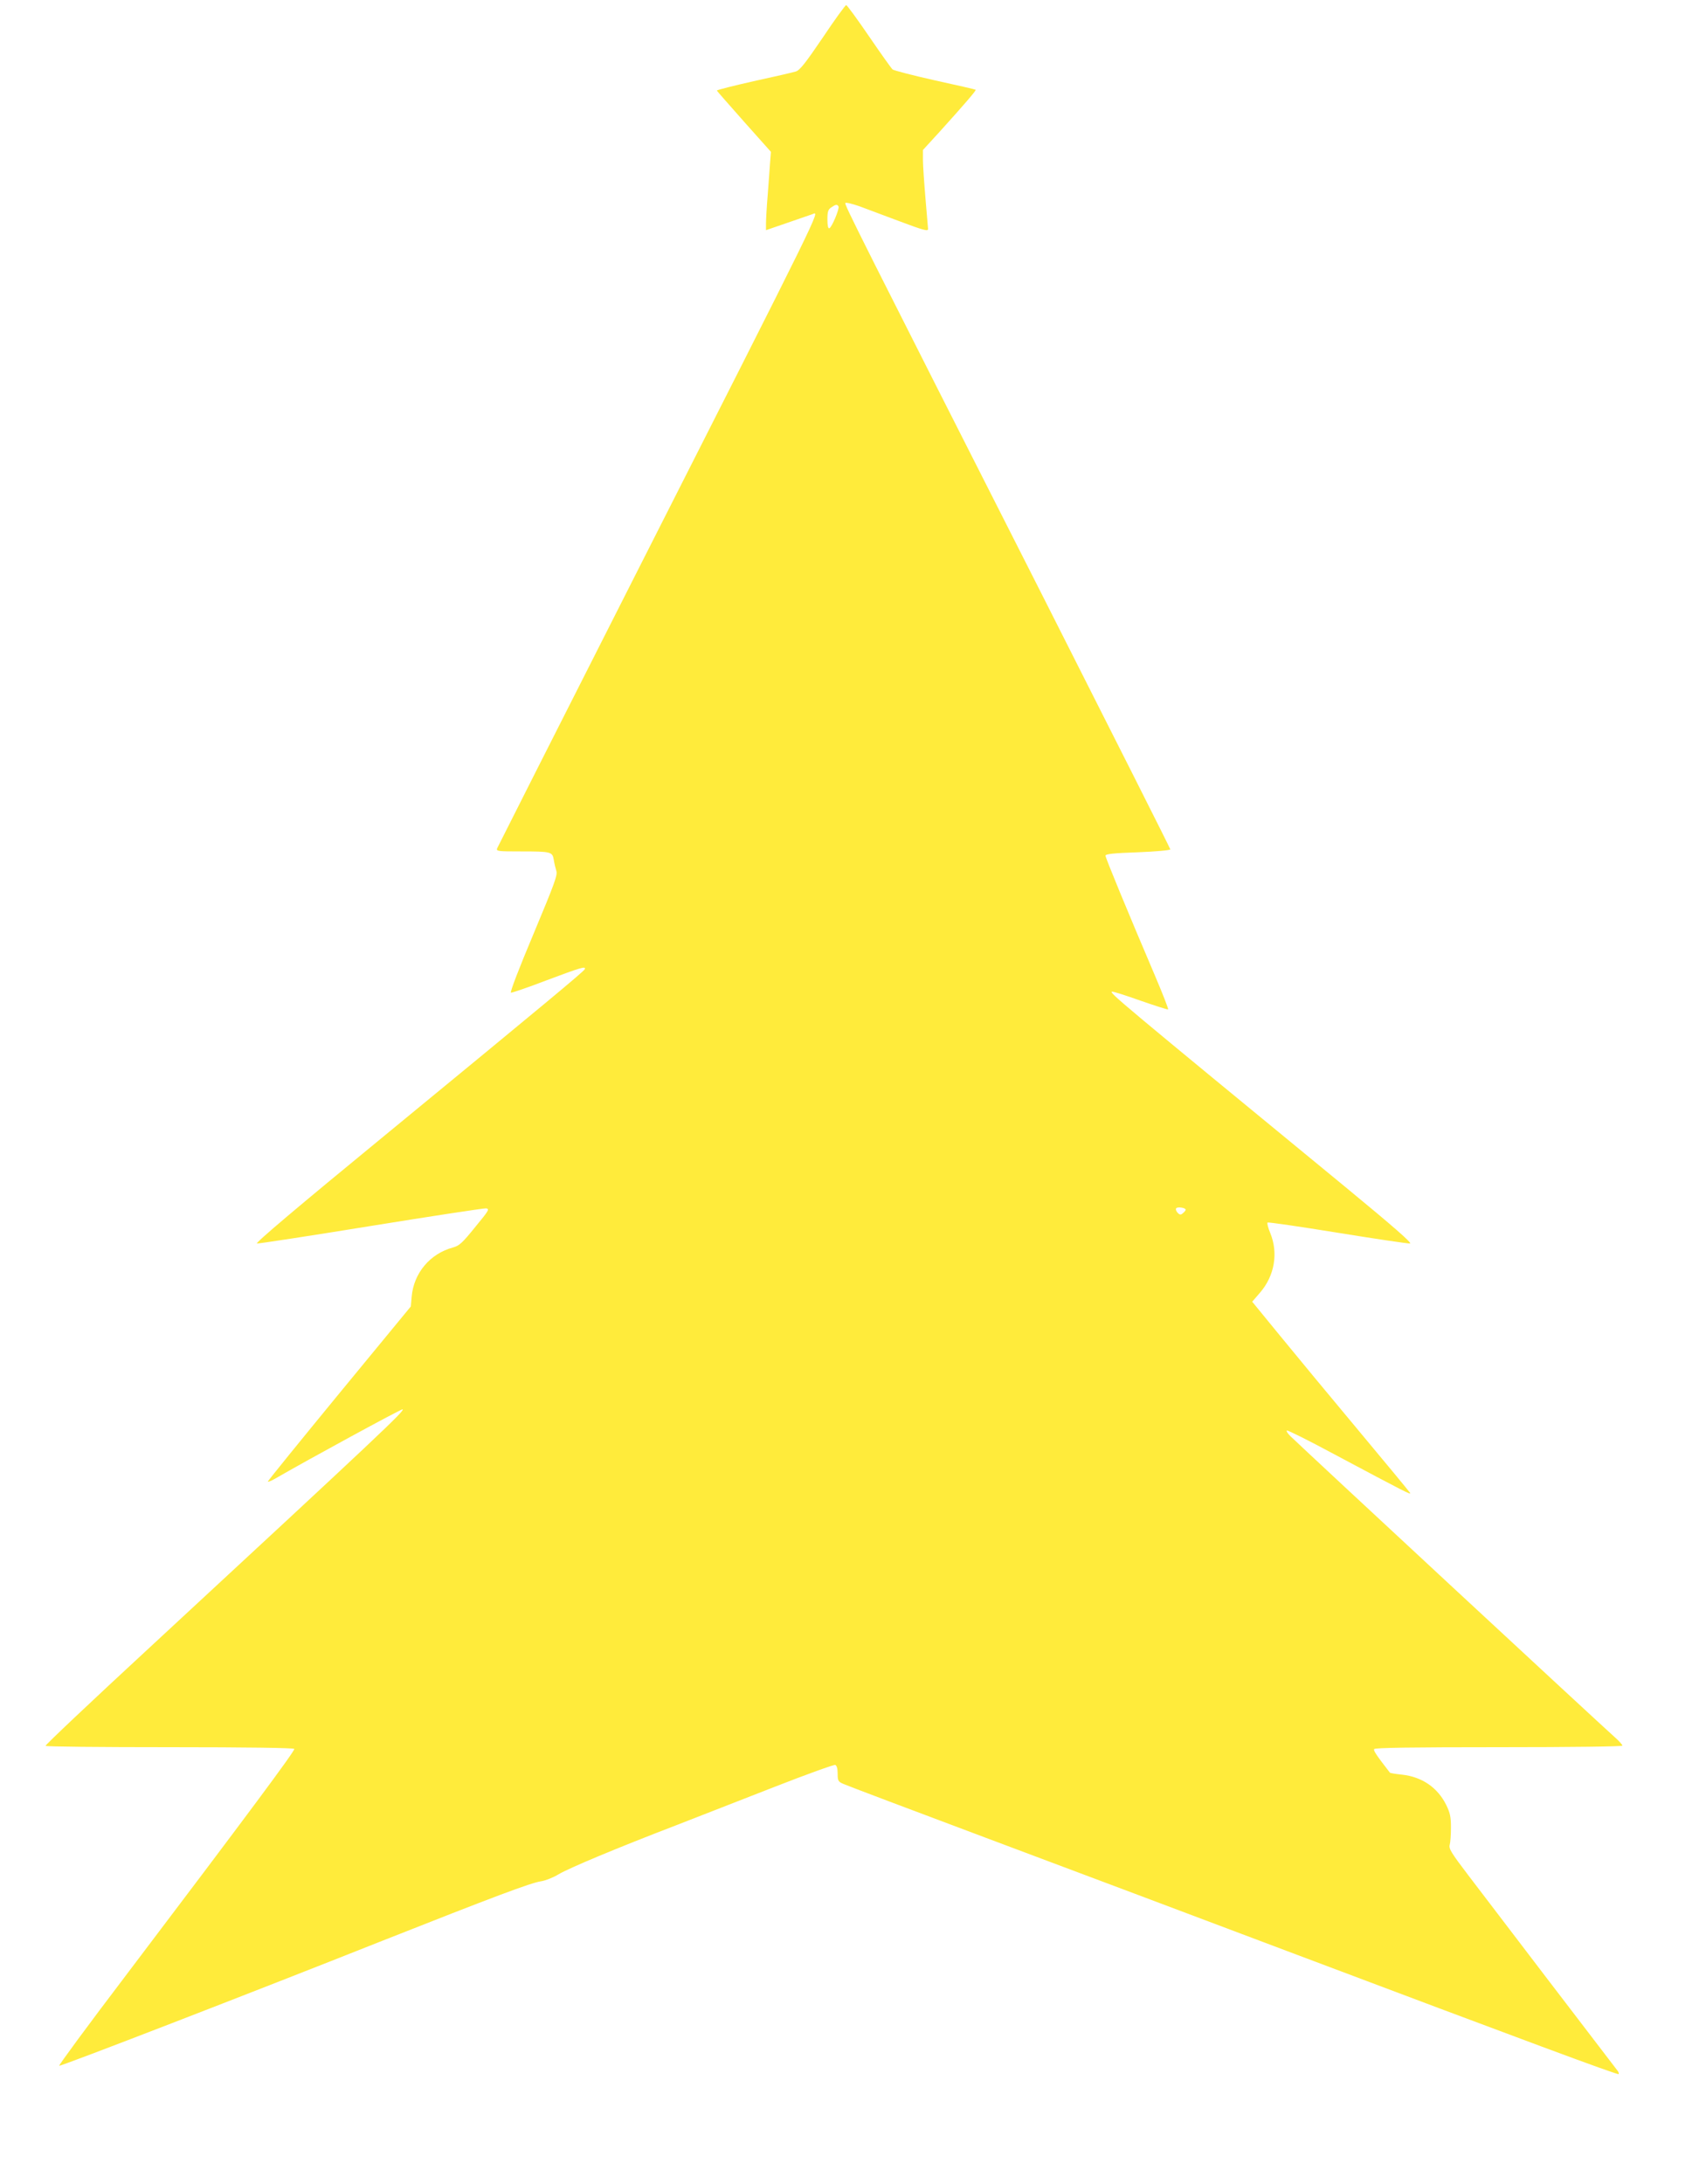 <?xml version="1.0" standalone="no"?>
<!DOCTYPE svg PUBLIC "-//W3C//DTD SVG 20010904//EN"
 "http://www.w3.org/TR/2001/REC-SVG-20010904/DTD/svg10.dtd">
<svg version="1.0" xmlns="http://www.w3.org/2000/svg"
 width="1000pt" height="1280pt" viewBox="0 0 1000 1280"
 preserveAspectRatio="xMidYMid meet">
<g transform="translate(0,1280) scale(0.1,-0.1)"
fill="#ffeb3b" stroke="none">
<path d="M4823 12580 c-102 -150 -134 -191 -158 -199 -16 -5 -128 -31 -248
-57 -119 -27 -216 -51 -215 -55 2 -4 74 -86 160 -183 l157 -176 -5 -62 c-2
-35 -9 -121 -14 -191 -6 -70 -10 -146 -10 -167 l0 -39 128 44 c70 24 135 47
145 50 44 18 71 73 -1064 -2165 -428 -844 -781 -1543 -785 -1552 -6 -17 5 -18
137 -18 180 0 187 -2 195 -49 3 -20 10 -49 15 -65 8 -25 -10 -73 -134 -370
-83 -197 -139 -342 -132 -344 6 -1 101 31 210 73 200 75 230 84 223 65 -4 -12
-234 -203 -1167 -970 -518 -425 -767 -636 -755 -638 11 -1 312 45 669 103 358
58 661 104 674 103 22 -3 17 -12 -64 -110 -75 -93 -93 -109 -129 -119 -135
-36 -231 -150 -243 -289 l-5 -57 -419 -509 c-230 -280 -419 -513 -419 -517 0
-4 19 3 43 17 193 112 734 406 746 406 22 -1 -134 -148 -1481 -1395 -339 -313
-614 -573 -611 -577 2 -5 330 -8 728 -8 454 0 726 -4 730 -10 6 -9 -275 -387
-989 -1330 -219 -288 -394 -526 -389 -527 10 -4 1125 427 1893 732 650 257
873 341 931 349 26 4 72 22 103 41 62 37 339 153 696 290 124 48 380 148 569
222 189 74 350 132 357 129 9 -4 14 -22 14 -51 0 -41 3 -47 33 -60 17 -8 403
-154 857 -324 454 -170 1239 -465 1745 -656 1391 -524 1937 -727 1943 -721 2
3 0 11 -5 18 -39 50 -783 1024 -876 1147 -102 134 -116 157 -109 180 4 14 7
60 7 101 0 62 -5 85 -28 132 -50 101 -141 164 -258 177 -38 4 -70 9 -72 12
-79 102 -98 130 -92 138 4 8 230 11 731 11 431 0 724 4 724 9 0 5 -19 27 -43
48 -75 66 -1817 1682 -1901 1764 -17 16 -27 31 -23 35 3 4 127 -58 274 -137
426 -227 457 -243 448 -228 -5 8 -142 174 -305 369 -163 195 -369 444 -458
553 l-162 198 45 52 c86 99 109 232 61 350 -13 31 -20 59 -16 62 5 3 190 -24
412 -60 221 -36 412 -64 423 -63 14 2 -96 98 -375 328 -1337 1099 -1388 1142
-1372 1148 6 2 81 -22 168 -53 86 -30 159 -53 161 -51 3 3 -32 92 -77 198
-157 368 -290 690 -290 703 0 10 46 15 190 20 105 4 190 12 190 17 0 5 -334
667 -741 1471 -1086 2141 -1170 2308 -1164 2317 3 5 40 -4 83 -19 42 -16 145
-54 227 -85 149 -56 175 -63 175 -48 0 4 -7 84 -15 177 -8 94 -15 196 -15 228
l0 58 98 107 c149 165 215 242 211 246 -2 2 -110 27 -239 55 -129 29 -241 58
-248 64 -7 6 -69 93 -138 194 -69 101 -129 183 -134 183 -5 0 -67 -85 -137
-190z m92 -990 c7 -12 -39 -123 -54 -128 -7 -2 -11 16 -11 52 0 45 4 58 22 70
26 18 35 20 43 6z m2035 -5880 c0 -4 -7 -13 -16 -20 -12 -11 -18 -11 -31 2 -8
9 -13 20 -9 26 6 11 56 4 56 -8z"/>
</g>
</svg>
